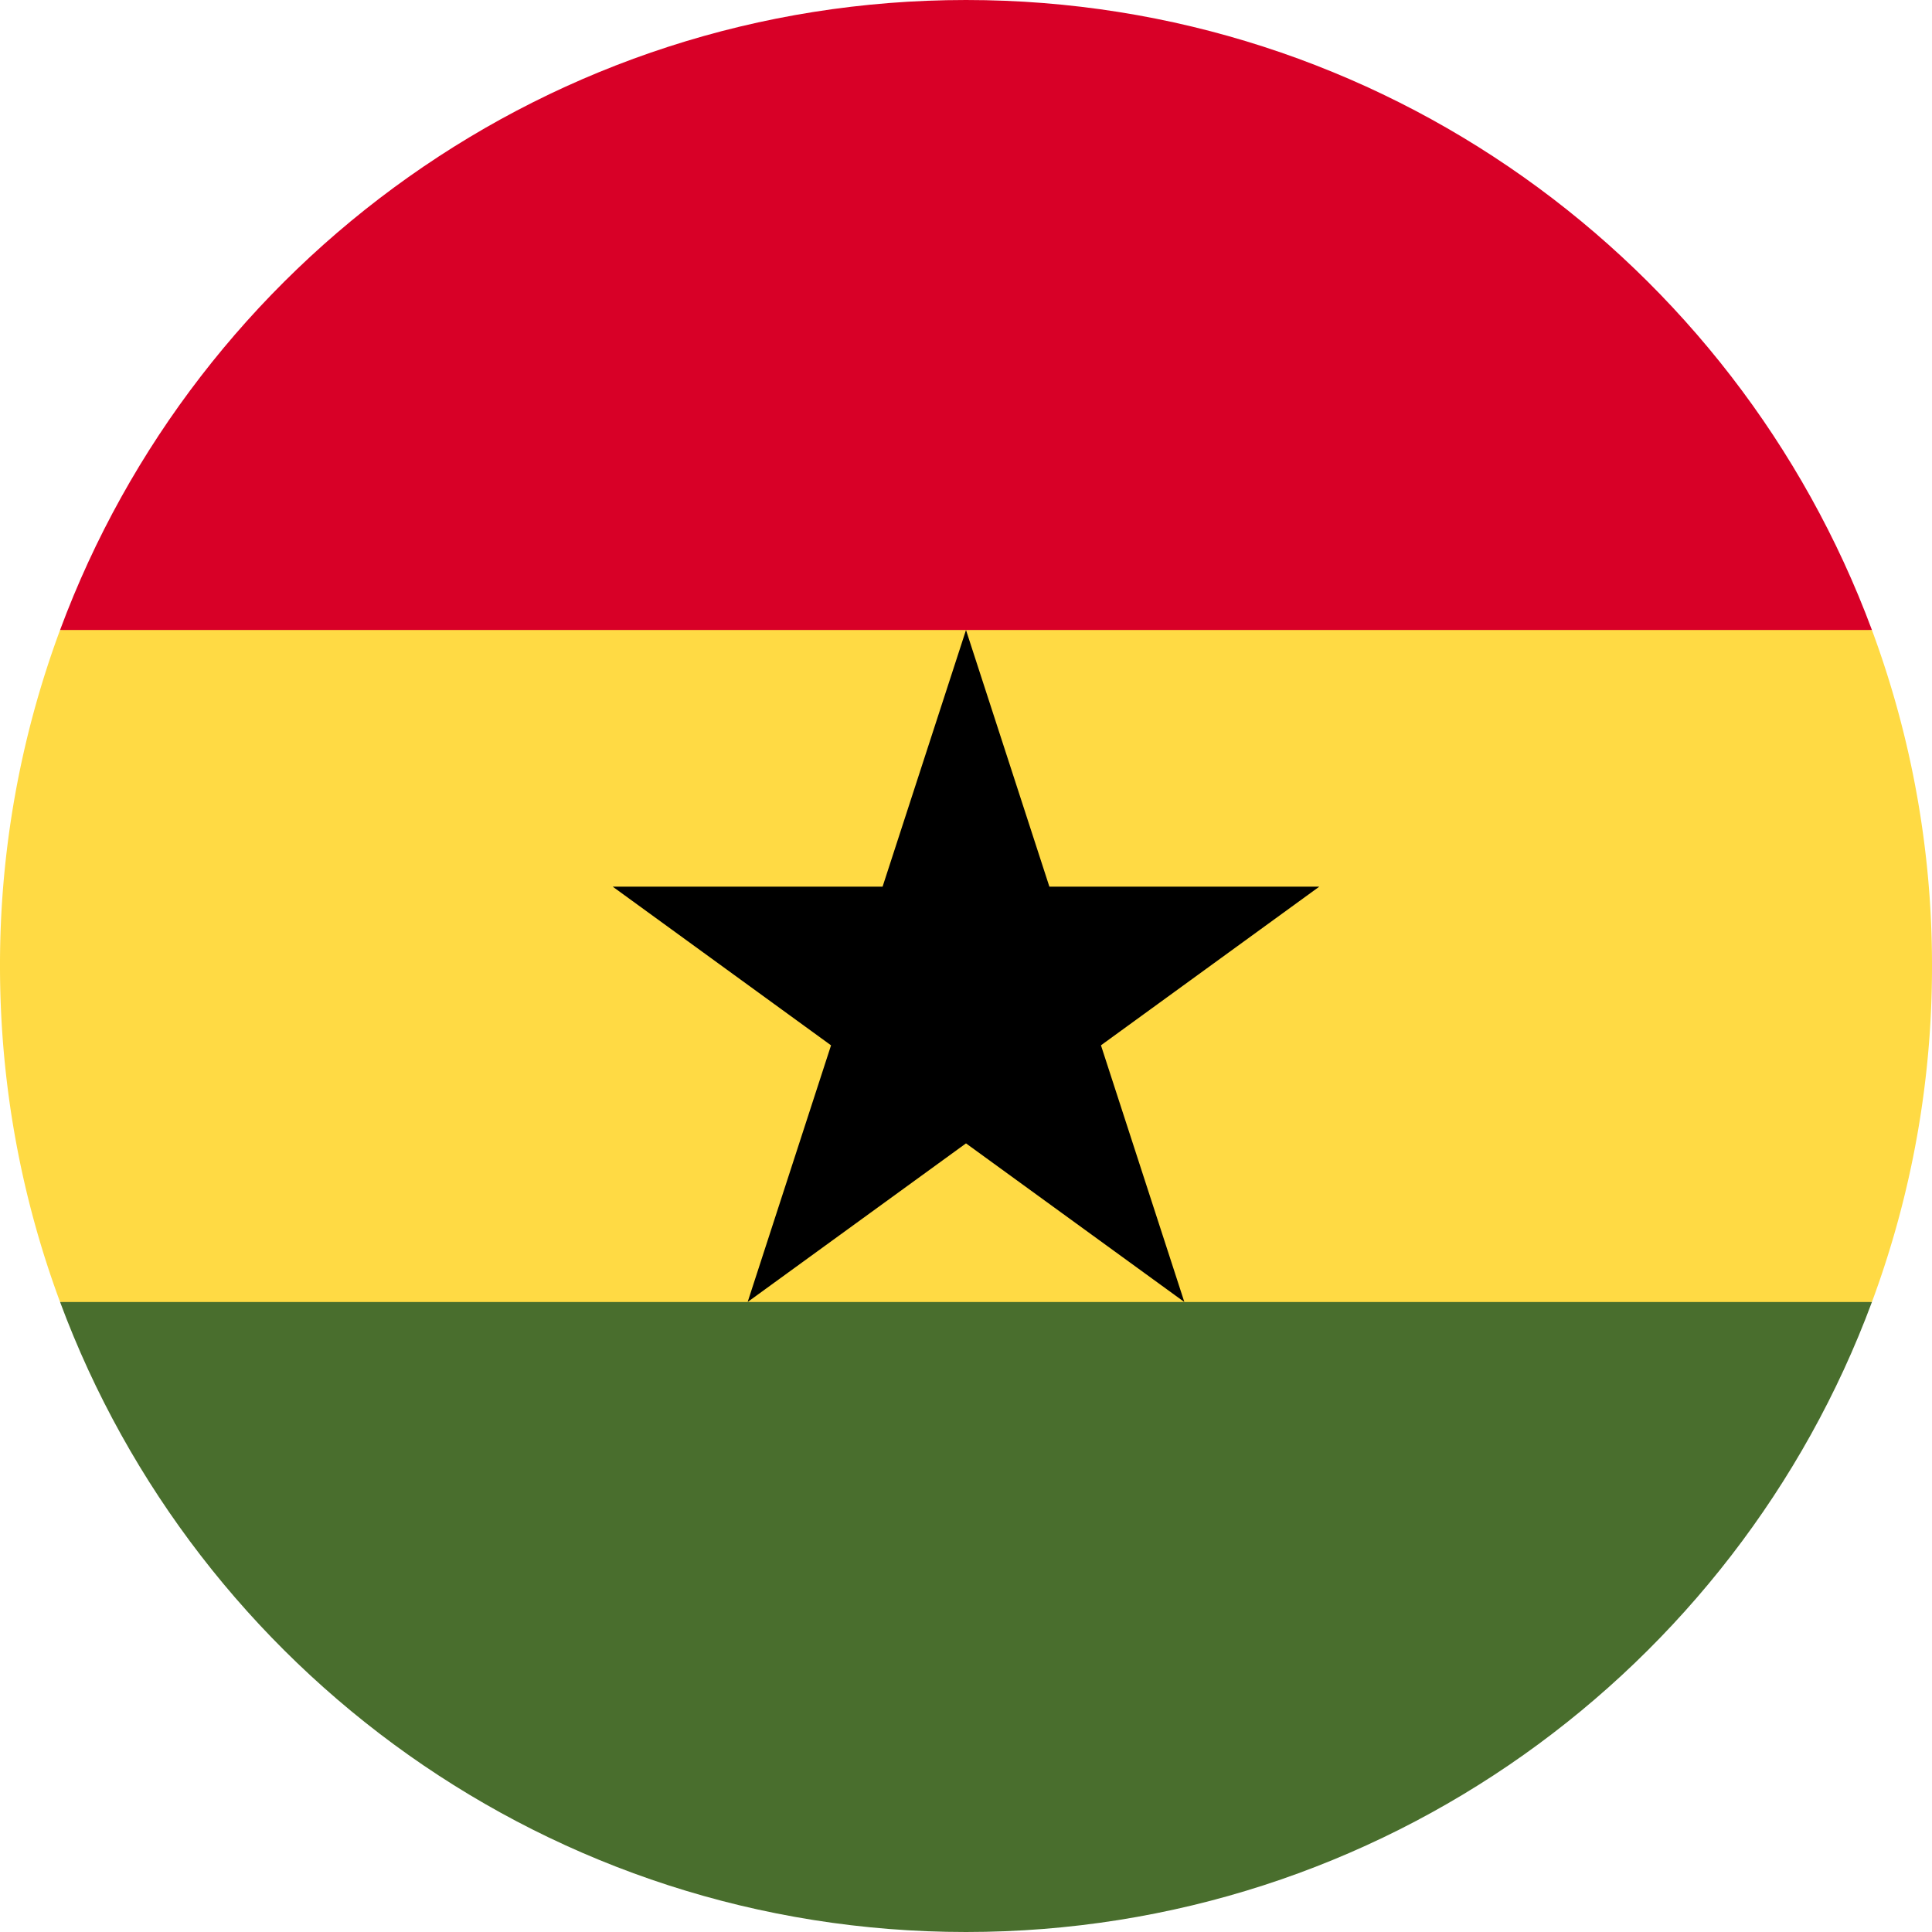 <svg xmlns="http://www.w3.org/2000/svg" fill="none" viewBox="0 0 62 62"><g clip-path="url(#a)"><path fill="#FFDA44" d="M0 31c0 3.792.682 7.424 1.928 10.783L31 43.13l29.072-1.347A30.9 30.9 0 0 0 62 31a30.9 30.9 0 0 0-1.928-10.782L31 18.87 1.928 20.217A30.9 30.9 0 0 0 0 31"/><path fill="#D80027" d="M31 0C17.671 0 6.308 8.413 1.928 20.217h58.144C55.692 8.413 44.329 0 31 0"/><path fill="#496E2D" d="M60.072 41.783H1.928C6.308 53.587 17.671 62 31 62s24.692-8.413 29.072-20.217"/><path fill="#000" d="m31 20.218 2.676 8.236h8.661l-7.006 5.091 2.676 8.238L31 36.692l-7.007 5.09 2.676-8.236-7.006-5.092h8.66z"/></g><defs><clipPath id="a"><path fill="#fff" d="M0 0h62v62H0z"/></clipPath></defs></svg>